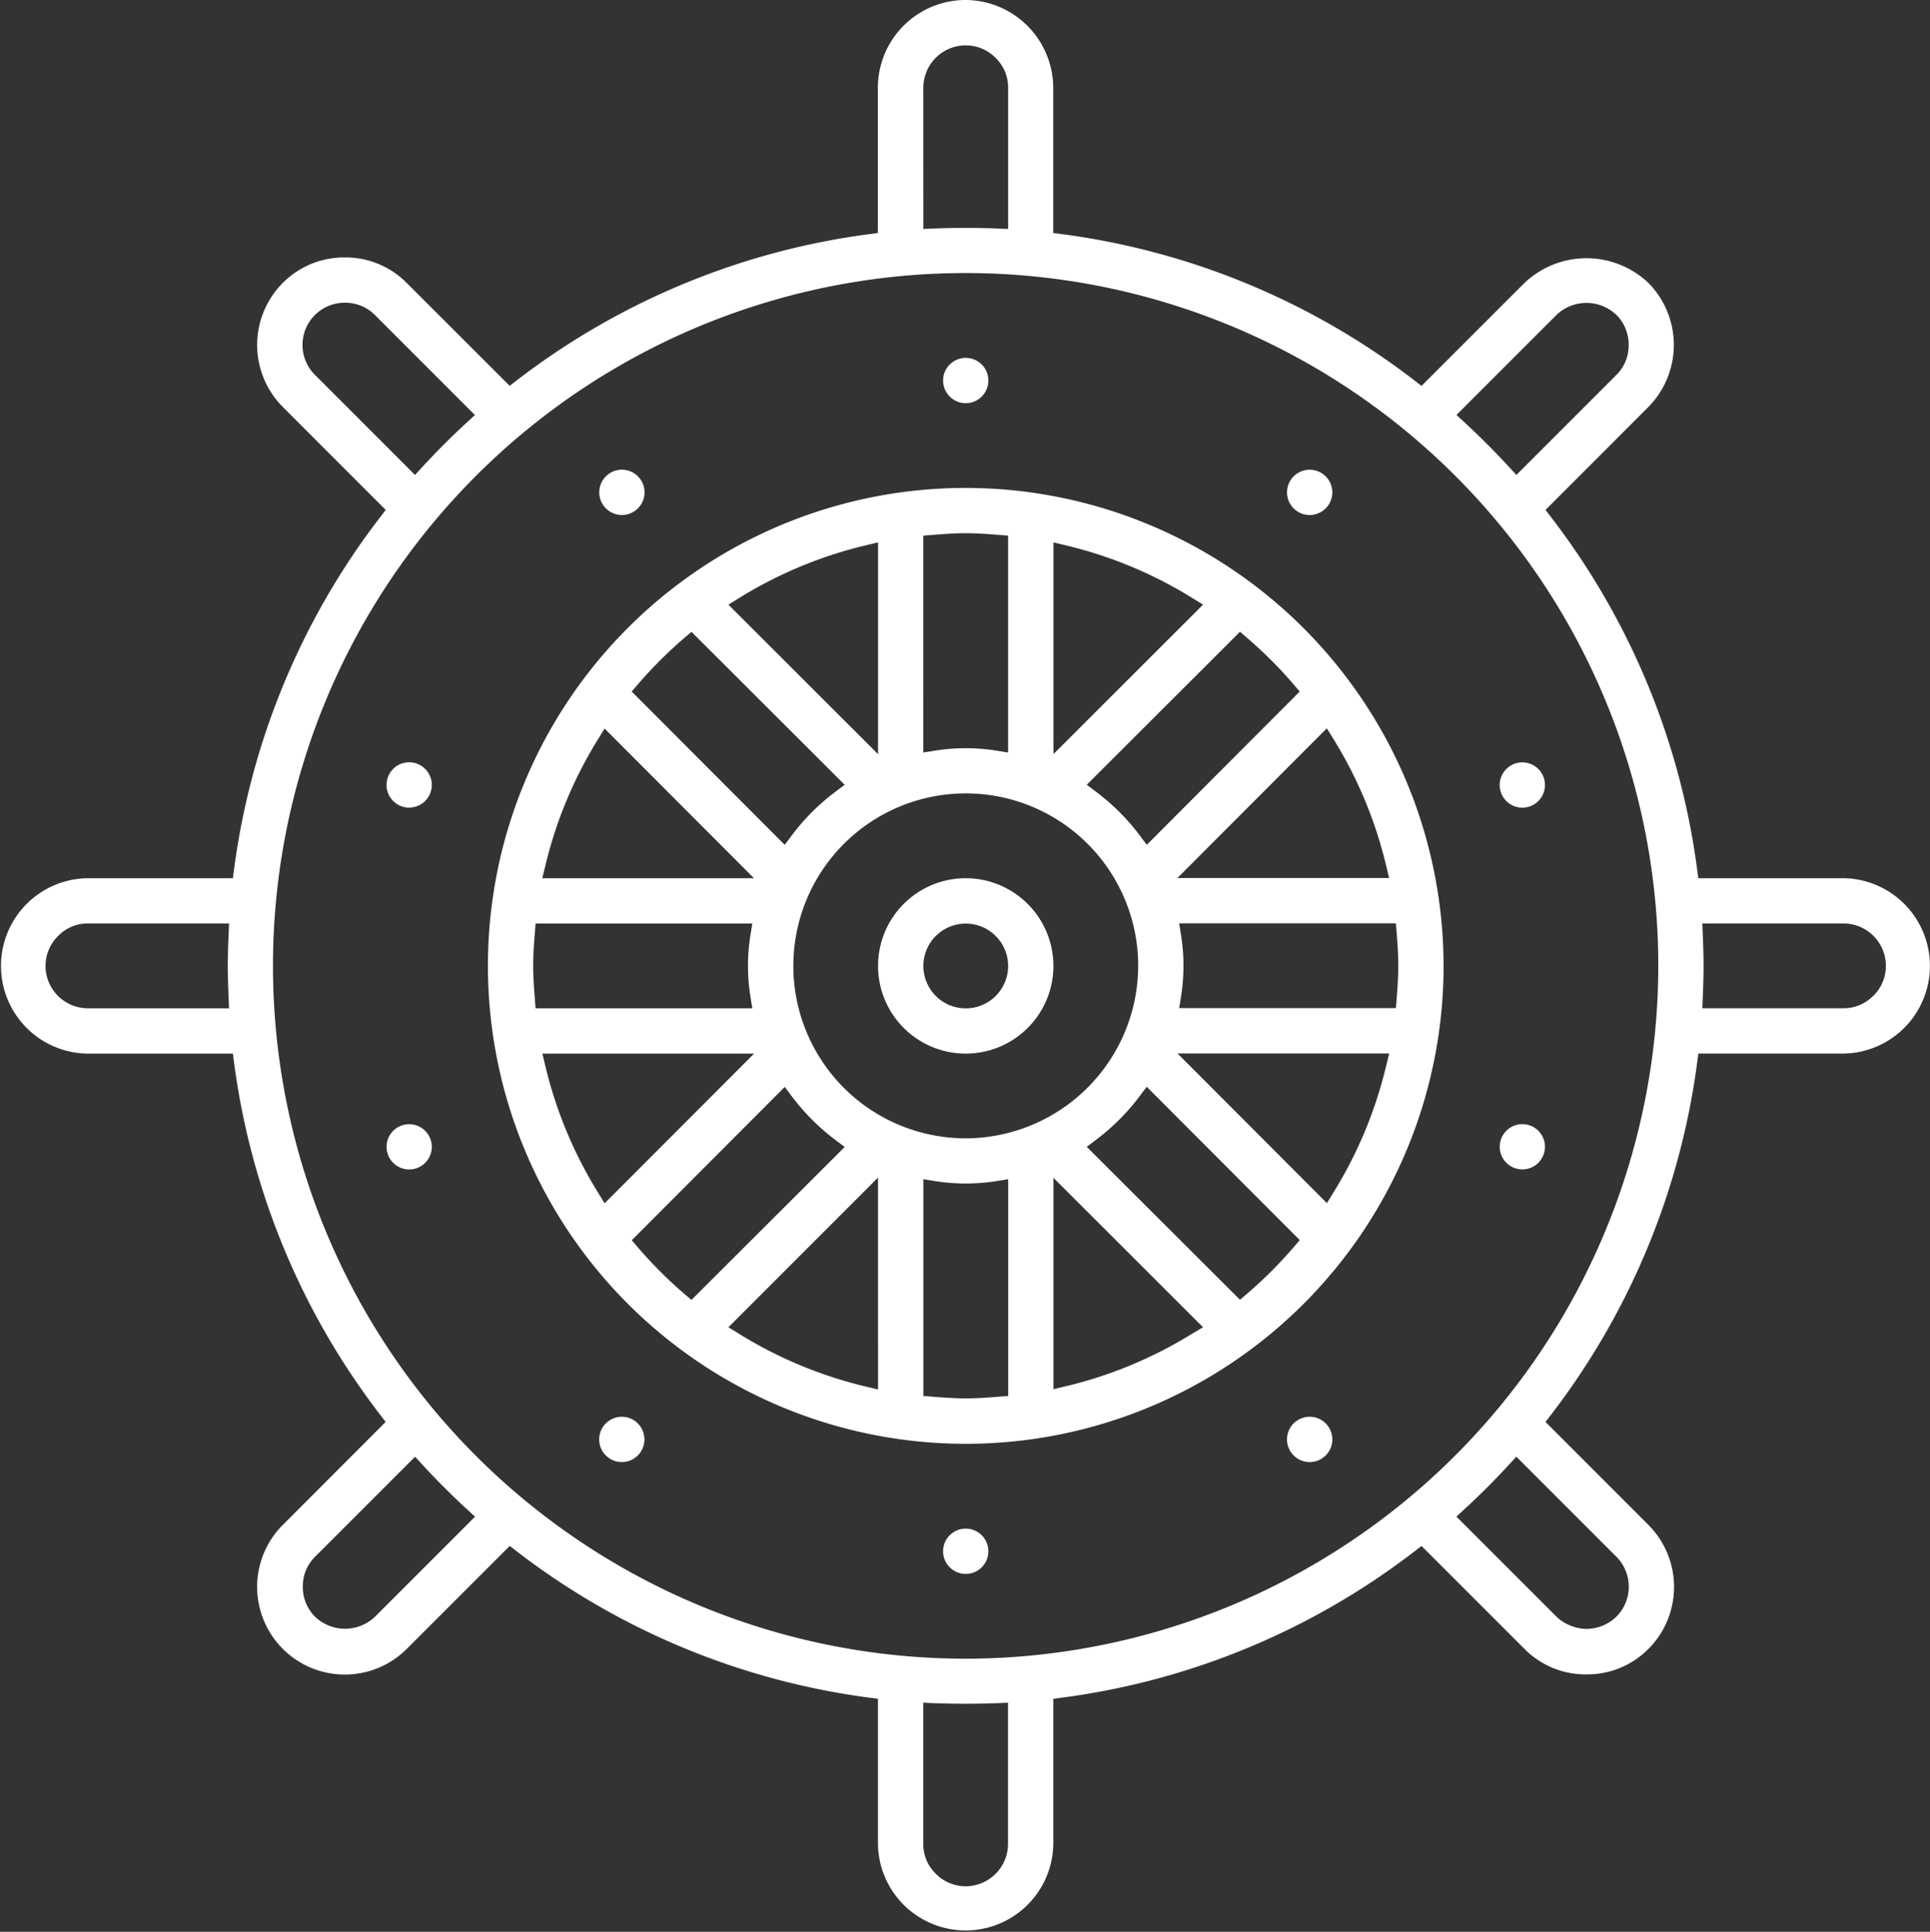 <?xml version="1.0" encoding="UTF-8"?>
<svg xmlns="http://www.w3.org/2000/svg" width="88.997" height="89.059" viewBox="0 0 88.997 89.059">
  <rect x="0" y="0" width="88.997" height="89.059" fill="#333333" stroke="none"/>
  <defs>
    <style>.a{fill:#fff;}</style>
  </defs>
  <g transform="translate(-1622.045 -465.072)">
    <path class="a" d="M1666.577,483.659a1.044,1.044,0,1,0-1.044-1.044h0A1.045,1.045,0,0,0,1666.577,483.659Z"></path>
    <path class="a" d="M1650.552,488.8a1.044,1.044,0,0,0,.341-2.06.971.971,0,0,0-.178-.014,1.044,1.044,0,0,0-.163,2.074Z"></path>
    <path class="a" d="M1640.993,502.3a1.044,1.044,0,0,0,.241-2.034,1.042,1.042,0,0,0-1.364,1,1.044,1.044,0,0,0,1.05,1.039Z"></path>
    <path class="a" d="M1640.912,516.9a1.043,1.043,0,1,0,.476.114A1.043,1.043,0,0,0,1640.912,516.9Z"></path>
    <path class="a" d="M1651.334,530.588a1.044,1.044,0,1,0,.228,1.459h0A1.048,1.048,0,0,0,1651.334,530.588Z"></path>
    <path class="a" d="M1666.577,535.544a1.044,1.044,0,1,0,1.044,1.044h0A1.045,1.045,0,0,0,1666.577,535.544Z"></path>
    <path class="a" d="M1682.6,530.4a.947.947,0,0,0-.16-.013,1.058,1.058,0,0,0-.619.2h0a1.045,1.045,0,1,0,.779-.188Z"></path>
    <path class="a" d="M1692.161,516.9a1.043,1.043,0,1,0,1.013.567A1.043,1.043,0,0,0,1692.161,516.9Z"></path>
    <path class="a" d="M1691.769,502.193a1.044,1.044,0,1,0-.519-.608A1.044,1.044,0,0,0,1691.769,502.193Z"></path>
    <path class="a" d="M1681.822,488.614a1.032,1.032,0,0,0,.779.188,1.049,1.049,0,0,0,.682-.419h0a1.044,1.044,0,1,0-1.461.232Z"></path>
    <path class="a" d="M1666.578,505.559a4.043,4.043,0,1,0,4.042,4.044h0A4.048,4.048,0,0,0,1666.578,505.559Zm0,6a1.954,1.954,0,1,1,1.954-1.954,1.954,1.954,0,0,1-1.954,1.954Z"></path>
    <path class="a" d="M1666.578,487.566a22.034,22.034,0,1,0,22.034,22.034h0A22.058,22.058,0,0,0,1666.578,487.566Zm12.967,6.907a19.928,19.928,0,0,1,2.159,2.16l.274.32-7.052,7.067-.315-.421a10.137,10.137,0,0,0-2.032-2.032l-.421-.316,7.067-7.054ZM1674.53,509.6a7.975,7.975,0,0,1-7.951,7.951h0a7.951,7.951,0,1,1,7.951-7.951Zm-3.909-19.523.56.134a19.75,19.75,0,0,1,5.853,2.435l.488.3-6.9,6.891Zm-6-.312.42-.033c.466-.036.994-.078,1.535-.078s1.069.041,1.535.078l.419.033v10l-.527-.085a8.931,8.931,0,0,0-2.854,0l-.527.085Zm-8.5,2.881a19.772,19.772,0,0,1,5.853-2.435l.56-.134v9.763l-6.9-6.891Zm-4.672,3.987a19.955,19.955,0,0,1,2.162-2.159l.319-.274,7.067,7.052-.421.316a10.1,10.1,0,0,0-2.031,2.032l-.315.421-7.056-7.068ZM1647.188,505a19.786,19.786,0,0,1,2.436-5.852l.3-.489,6.889,6.9h-9.762Zm-.479,6.138c-.042-.54-.078-1.029-.078-1.535s.035-.995.078-1.535l.033-.42h9.994l-.085.528a8.927,8.927,0,0,0,0,2.853l.085.528h-9.994Zm3.217,9.409-.3-.488a19.8,19.8,0,0,1-2.436-5.853l-.134-.561h9.762Zm3.684,4.182a20.114,20.114,0,0,1-2.159-2.161l-.274-.32,7.056-7.068.315.422a10.144,10.144,0,0,0,2.029,2.031l.42.315L1653.93,525Zm8.924,4.4-.56-.133a19.8,19.8,0,0,1-5.853-2.435l-.488-.3,6.9-6.9Zm6,.3-.419.033c-.465.036-.993.078-1.535.078s-1.069-.041-1.535-.078l-.419-.033v-9.994l.527.085a8.986,8.986,0,0,0,2.854,0l.527-.085Zm8.5-2.881a19.778,19.778,0,0,1-5.853,2.435l-.56.134v-9.747l6.9,6.891Zm4.672-3.987a20.037,20.037,0,0,1-2.162,2.159l-.32.274-7.068-7.053.421-.315a10.133,10.133,0,0,0,2.031-2.032l.315-.421,7.056,7.068Zm4.261-8.364a19.8,19.8,0,0,1-2.435,5.853l-.3.488-6.889-6.9h9.761Zm.479-6.138c.036.465.077.993.077,1.534s-.041,1.069-.077,1.535l-.033.42h-9.994l.085-.527a8.99,8.99,0,0,0,0-2.854l-.085-.528h9.994Zm-2.915-8.921a19.781,19.781,0,0,1,2.435,5.852l.133.56h-9.761l6.889-6.9Z"></path>
    <path class="a" d="M1707.057,505.559h-6.7l-.052-.4a33.9,33.9,0,0,0-6.749-16.262l-.244-.317,4.746-4.748a4.073,4.073,0,0,0,0-5.717,4.154,4.154,0,0,0-5.723.009l-4.74,4.738-.317-.245a33.9,33.9,0,0,0-16.266-6.751l-.4-.052v-6.7a4.064,4.064,0,0,0-4.02-4.042h-.021a4.048,4.048,0,0,0-4.045,4.042v6.7l-.4.052a33.9,33.9,0,0,0-16.262,6.749l-.316.244-4.747-4.741a3.957,3.957,0,0,0-2.783-1.177h-.121a3.979,3.979,0,0,0-2.812,1.174,4.049,4.049,0,0,0,0,5.718l4.747,4.748-.244.317a33.894,33.894,0,0,0-6.752,16.262l-.052.4h-6.725a4.043,4.043,0,0,0,.025,8.085h6.7l.052.4a33.9,33.9,0,0,0,6.749,16.263l.243.317-4.742,4.747a4.042,4.042,0,0,0,5.717,5.716l4.747-4.746.317.244a33.907,33.907,0,0,0,16.263,6.751l.4.052v6.7a4.043,4.043,0,0,0,8.085,0v-6.7l.4-.052a33.893,33.893,0,0,0,16.263-6.749l.317-.244,4.746,4.744a3.961,3.961,0,0,0,2.784,1.177h.12a3.979,3.979,0,0,0,2.812-1.174,4.047,4.047,0,0,0,0-5.718l-4.746-4.747.244-.317a33.9,33.9,0,0,0,6.752-16.266l.052-.4h6.7a4.043,4.043,0,0,0,0-8.085Zm-74.471,5.523.02.474H1626.1a1.956,1.956,0,0,1-1.955-1.954,1.934,1.934,0,0,1,.6-1.4,1.889,1.889,0,0,1,1.34-.557h6.522l-.02.474c-.018.435-.037.952-.037,1.48s.019,1.048.037,1.48Zm61.241-31.5a2,2,0,0,1,2.746,0,1.929,1.929,0,0,1,.573,1.423,1.89,1.89,0,0,1-.567,1.352l-4.61,4.61-.322-.35c-.665-.723-1.369-1.428-2.092-2.093l-.349-.321Zm-29.205-10.464a1.957,1.957,0,0,1,1.955-1.954h.006a1.925,1.925,0,0,1,1.394.6,1.9,1.9,0,0,1,.555,1.357v6.506l-.474-.02c-.869-.036-2.089-.036-2.96,0l-.474.02Zm-28.052,13.238a1.946,1.946,0,0,1,1.386-3.328,1.923,1.923,0,0,1,1.379.567l4.61,4.61-.349.321c-.722.664-1.426,1.368-2.093,2.093l-.321.349Zm2.757,57.258a2,2,0,0,1-2.746,0,1.932,1.932,0,0,1-.572-1.424,1.887,1.887,0,0,1,.566-1.351l4.61-4.61.322.35c.664.723,1.368,1.427,2.093,2.093l.35.321Zm29.2,10.464a1.958,1.958,0,0,1-1.954,1.954h-.005a1.929,1.929,0,0,1-1.394-.6,1.9,1.9,0,0,1-.555-1.356V543.57l.474.02c.869.037,2.148.035,2.96,0l.474-.02Zm28.053-13.238a1.955,1.955,0,0,1,0,2.763,1.993,1.993,0,0,1-1.382.564h-.026a2.071,2.071,0,0,1-1.343-.553l-4.625-4.624.349-.321c.725-.666,1.429-1.37,2.093-2.093l.321-.35Zm-30.007,4.7h0a31.94,31.94,0,1,1,31.94-31.94h0a31.977,31.977,0,0,1-31.936,31.941Zm41.839-30.548a1.9,1.9,0,0,1-1.345.562h-6.524l.02-.475c.017-.406.037-.94.037-1.479s-.02-1.074-.037-1.48l-.02-.475h6.51a1.957,1.957,0,0,1,1.955,1.955,1.929,1.929,0,0,1-.591,1.393Z"></path>
  </g>
</svg>
